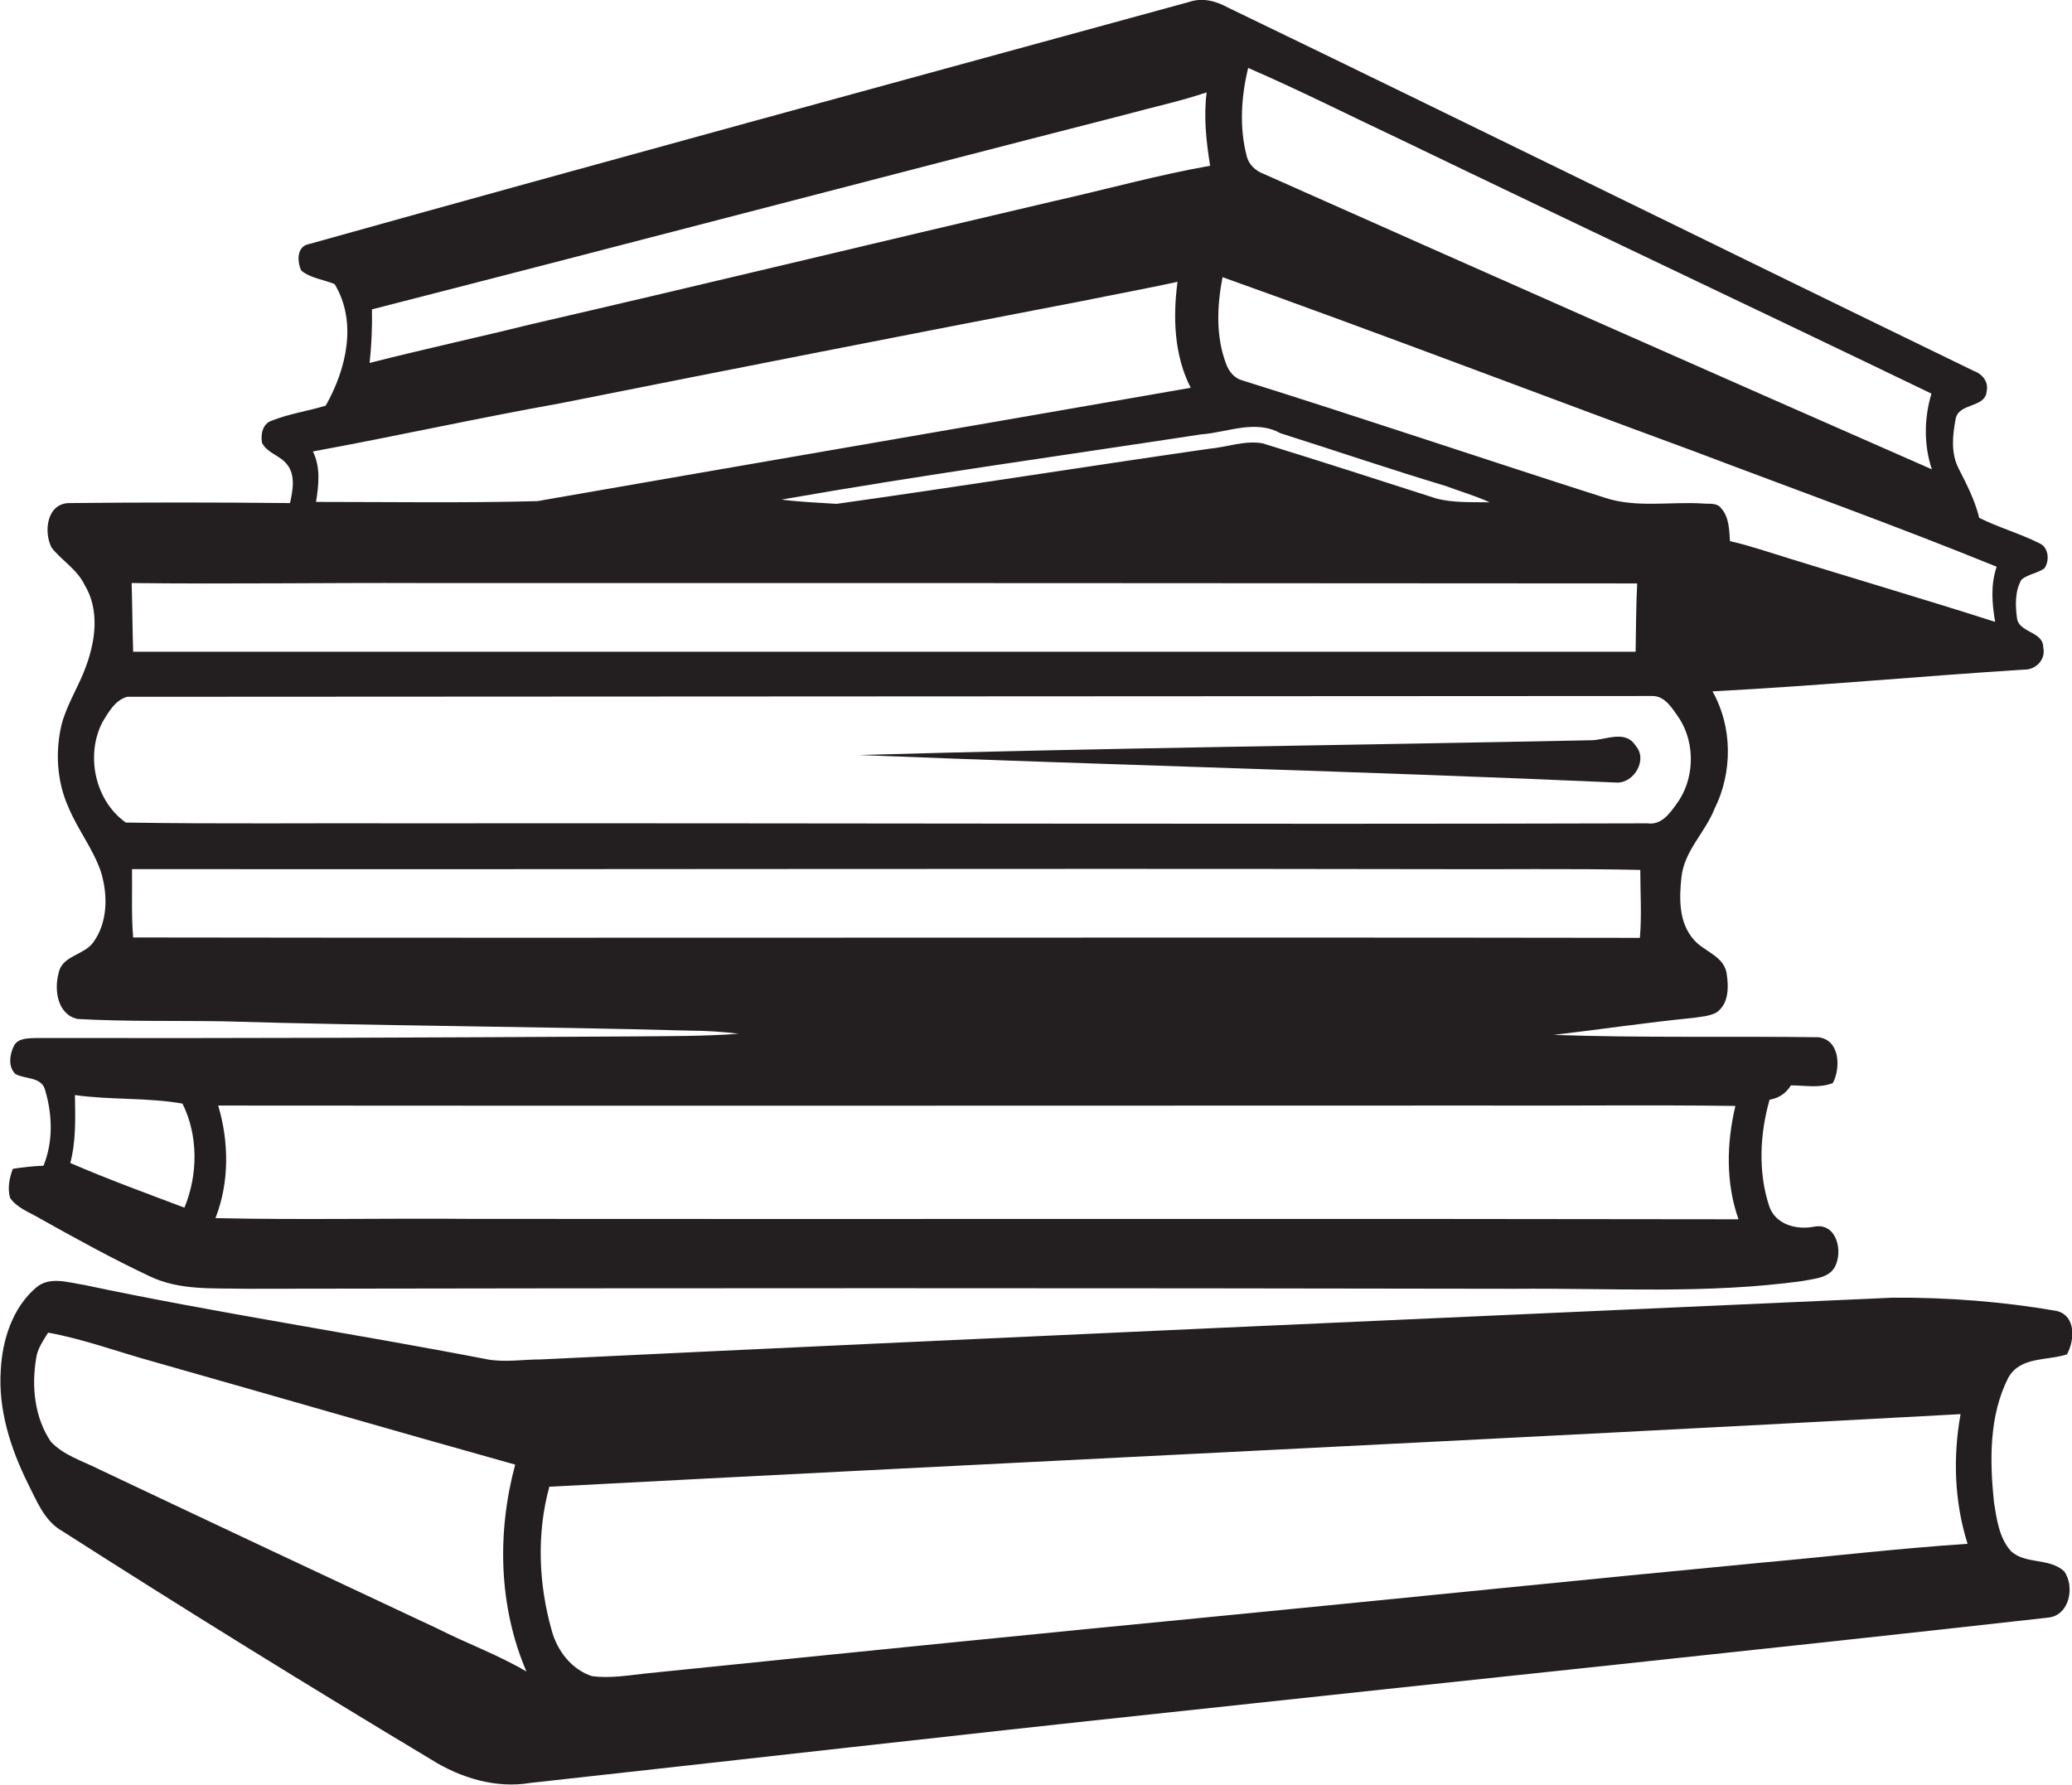 <?xml version="1.0" encoding="utf-8"?>
<!-- Generator: Adobe Illustrator 19.2.0, SVG Export Plug-In . SVG Version: 6.00 Build 0)  -->
<svg version="1.1" id="Layer_1" xmlns="http://www.w3.org/2000/svg" xmlns:xlink="http://www.w3.org/1999/xlink" x="0px" y="0px"
	 viewBox="0 0 533.7 459.8" enable-background="new 0 0 533.7 459.8" xml:space="preserve">
<g>
	<path fill="#231F20" d="M3.3,301.1c-0.9,2.4-1.4,5-0.7,7.5c1.8,2.6,5,3.7,7.7,5.3c9.3,5.2,18.7,10.4,28.3,14.9
		c7.7,3.7,16.4,3,24.7,3.2c109-0.2,218-0.2,327,0c24.7-0.2,49.5,1.4,74-2c2.9-0.6,6.7-0.7,8.3-3.6c2.2-4,0.5-11.5-5.3-10.4
		c-4.5,0.9-10-0.5-11.6-5.3c-2.9-8.8-2.4-18.6,0.1-27.4c2.4-0.4,4.3-1.7,5.5-3.7c3.6,0,7.3,0.8,10.8-0.6c2.1-4,1.8-11.2-3.8-11.8
		c-22.7-0.3-45.4,0.2-68.1-0.6c12-1.4,24-3.2,36.1-4.4c1.9-0.3,3.9-0.4,5.7-1.3c3.4-2.2,3.3-6.8,2.7-10.4c-0.9-4.3-5.8-5.4-8.4-8.4
		c-3.9-4.4-3.8-10.6-3.2-16.1c0.7-6.8,6.1-11.5,8.5-17.6c4.7-9.4,4.7-21.1-0.5-30.3c26.8-1.4,53.5-3.9,80.2-5.6c3,0.1,5.7-2.5,5-5.7
		c0-4.3-6.5-3.7-6.8-7.8c-0.4-3.2-0.5-6.8,1.2-9.7c1.7-1.4,4.1-1.6,5.9-2.9c1.4-2,1.1-5.5-1.4-6.5c-5-2.5-10.4-4-15.4-6.5
		c-1.1-4.5-3.2-8.6-5.3-12.7c-2-3.9-1.6-8.4-0.8-12.6c0.6-4.4,7.6-2.9,8-7.2c0.6-2.4-1-4.5-3.2-5.3C444.6,64.6,380.6,33,316.4,2
		c-3.1-1.7-6.6-2.7-10.1-1.5C230.7,21.2,155,41.8,79.5,62.9c-3.1,0.6-3,4.5-1.9,6.8c2.4,2,5.8,2.3,8.6,3.5c5.9,9.8,3,21.9-2.3,31.3
		c-4.6,1.4-9.5,2.1-14,3.9c-2.3,0.8-2.8,3.6-2.4,5.7c1.3,2.6,4.6,3.2,6.4,5.5c2.3,2.8,1.5,6.8,0.8,10c-19-0.2-38-0.2-56.9,0
		c-5.8,0.1-6.6,7.5-4.5,11.5c2.6,3.3,6.6,5.6,8.5,9.6c3.9,6.4,2.8,14.4,0.3,21.1c-1.8,5-4.8,9.5-6.2,14.7c-1.7,7-1.3,14.7,1.7,21.4
		c2.4,5.8,6.4,10.8,8.4,16.7c1.8,5.9,1.8,13-2,18.2c-2.4,3.3-8.1,3.4-8.9,7.9c-1.2,4.3-0.3,10.7,4.9,11.8c12.5,0.7,25,0.4,37.5,0.6
		c40,1.2,80,1.3,120,2.4c4.3,0,8.6,0.3,12.8,0.8c-9.2,0.7-18.5,0.6-27.8,0.7c-51,0.3-102,0.5-153,0.4c-2,0.1-4.8-0.1-5.9,2
		c-1.1,2.2-1.6,5.4,0.4,7.3c2.6,1.4,6.9,0.6,7.7,4.4c1.8,6.2,2,13.1-0.5,19.2C8.5,300.4,5.9,300.7,3.3,301.1z M321.5,17.5
		c13.4,5.8,26.4,12.4,39.6,18.6c45.4,21.9,91,43.4,136.4,65.3c-1.9,6.3-2,13.2,0.1,19.5c-57.4-25.2-114.8-50.6-172.1-76.1
		c-2.1-0.8-3.9-2.4-4.4-4.7C319.2,32.8,319.7,24.9,321.5,17.5z M314.9,71.4c40.6,14.5,80.8,29.9,121.3,44.8
		c26.1,9.9,52.3,19.3,78.1,29.8c-1.6,4.6-1.2,9.5-0.4,14.2c-20-6.4-40.3-12.3-60.3-18.6c-2.6-0.8-5.3-1.6-8-2.2
		c-0.2-2.9-0.2-6.2-2.3-8.5c-1.1-1.5-3.2-1-4.8-1.2c-8.4-0.5-17.1,1.2-25.2-1.5c-31.3-10-62.3-20.5-93.6-30.3
		c-1.9-0.6-3.2-2.3-3.9-4.2C313.1,86.5,313.5,78.7,314.9,71.4z M383.7,129.4c-4.6-0.1-9.3,0.2-13.8-1c-14.9-4.8-29.8-9.6-44.7-14.2
		c-4.6-0.8-9.2,1-13.7,1.4c-32,4.6-64,9.7-96,14.2c-4.7-0.3-9.5-0.5-14.2-1.1c35.9-6.3,72.1-11.3,108.1-16.8
		c6.8-0.5,13.9-3.9,20.4-0.3c14.2,4.5,28.3,9.3,42.6,13.6C376.1,126.6,380,127.7,383.7,129.4z M95.8,79.7
		C160.6,63.1,225.2,46.1,290,29.5c6.9-1.9,14-3.4,20.8-5.7c-0.8,6.3-0.1,12.7,0.9,18.9c-13.6,2.4-26.8,6.1-40.2,9.1
		c-45,10.5-89.9,21.4-135,31.8c-13.7,3.4-27.6,6.4-41.3,9.9C95.7,88.9,95.9,84.3,95.8,79.7z M144.3,103.9
		C189,95,233.7,86.2,278.5,77.6c8.3-1.7,16.6-3.2,24.8-5c-1.2,9.1-0.9,18.9,3.4,27.3c-56.1,9.8-112.2,19.4-168.3,29.2
		c-19,0.5-38,0.2-57,0.2c0.7-4.3,1.2-9-0.8-13C101.9,112.4,123,107.7,144.3,103.9z M108.4,150.2c104.4,0,208.8,0,313.3,0.1
		c-0.3,5.9-0.3,11.7-0.4,17.6c-129,0-258,0-387,0c-0.2-5.9-0.2-11.8-0.4-17.7C58.7,150.5,83.5,150.1,108.4,150.2z M26.4,186
		c1.6-2.6,3.3-5.7,6.4-6.5c130.9-0.1,261.8-0.1,392.7-0.2c3.4-0.1,5.3,3.3,7,5.7c4.3,6.6,4,16-0.8,22.3c-1.7,2.4-3.9,5.3-7.3,4.8
		c-106.3,0.3-212.6-0.1-319,0c-24.3-0.1-48.7,0.2-73-0.2C24.4,206.2,22,194.5,26.4,186z M34.3,241.5c-0.5-5.9-0.2-11.7-0.3-17.6
		c111.5,0.1,223-0.2,334.4,0c18,0.1,36.1-0.2,54.1,0.2c0,5.8,0.4,11.7-0.1,17.5C293,241.4,163.7,241.7,34.3,241.5z M56.2,284.8
		c108.1,0.1,216.1,0,324.2,0c22.2,0.1,44.4-0.2,66.6,0.1c-2.3,9.6-2.5,19.9,0.8,29.2c-108.8-0.2-217.6,0-326.4-0.1
		c-22-0.2-43.9,0.3-65.9-0.2C59.1,304.6,59,294.2,56.2,284.8z M19.3,282.1c9.2,1.3,18.6,0.6,27.7,2.2c4.1,8.2,4,18.4,0.5,26.8
		c-9.8-3.7-19.7-7.3-29.4-11.5C19.6,294,19.4,288,19.3,282.1z"/>
	<path fill="#231F20" d="M421.3,192.1c-2.7-4.3-7.9-1.3-11.8-1.4c-62.7,1.3-125.5,2-188.2,3.8c65,2.6,130.1,4.2,195.2,7.1
		C420.9,201.7,424.5,195.7,421.3,192.1z"/>
	<path fill="#231F20" d="M517.9,399.5c-3-3.4-3.6-8.2-4.3-12.5c-1.1-10.7-1.3-22.3,3.7-32.1c3.1-5.5,9.9-4.3,15.1-6
		c2-3.6,2.4-10-2.7-11.2c-13.9-2.4-28.1-3.5-42.2-3.4c-116,5.2-232.1,10.3-348.1,15.9c-4.6,0-9.3,0.8-13.8,0
		c-34.6-6.7-69.5-11.9-104-19.2c-4-0.6-8.8-2.3-12.3,0.7c-6.1,5.2-8.7,13.5-9.1,21.2c-0.7,10.2,2.5,20.2,7,29.3
		c2.3,4.5,4.2,9.6,8.8,12.2c31.4,20.1,63.1,39.7,95.1,58.9c7.5,4.7,16.6,7.5,25.5,6c54.6-6,109.3-12.3,163.9-18.1
		c75.7-8.2,151.5-16,227.2-24.5c5.5-0.7,6.7-8.1,4-11.9C527.8,401.2,521.6,403.1,517.9,399.5z M112.8,419.6
		c-29.2-13.7-58.4-27.4-87.5-41.2c-4.2-2.1-8.9-3.5-12.2-7c-4.2-6.2-5-14.2-3.8-21.4c0.3-2.5,1.8-4.6,3.1-6.7
		c9.3,1.7,18.1,5,27.2,7.5c31,8.8,62,17.8,93.1,26.5c-4.7,17.5-4.3,36.5,2.9,53.3C128.3,426.3,120.3,423.4,112.8,419.6z
		 M453.3,402.6c-44,4.2-87.9,8.7-131.8,13c-51.7,5-103.4,10.2-155.1,15.5c-4.6,0.5-9.3,1.3-13.9,0.7c-5.3-1.7-9-6.6-10.4-11.8
		c-3.4-12-3.9-25-0.6-37c121.2-6.4,242.4-12.1,363.5-18.7c-2,11.1-1.6,22.6,1.8,33.4C488.8,398.9,471.1,401,453.3,402.6z"/>
</g>
</svg>
